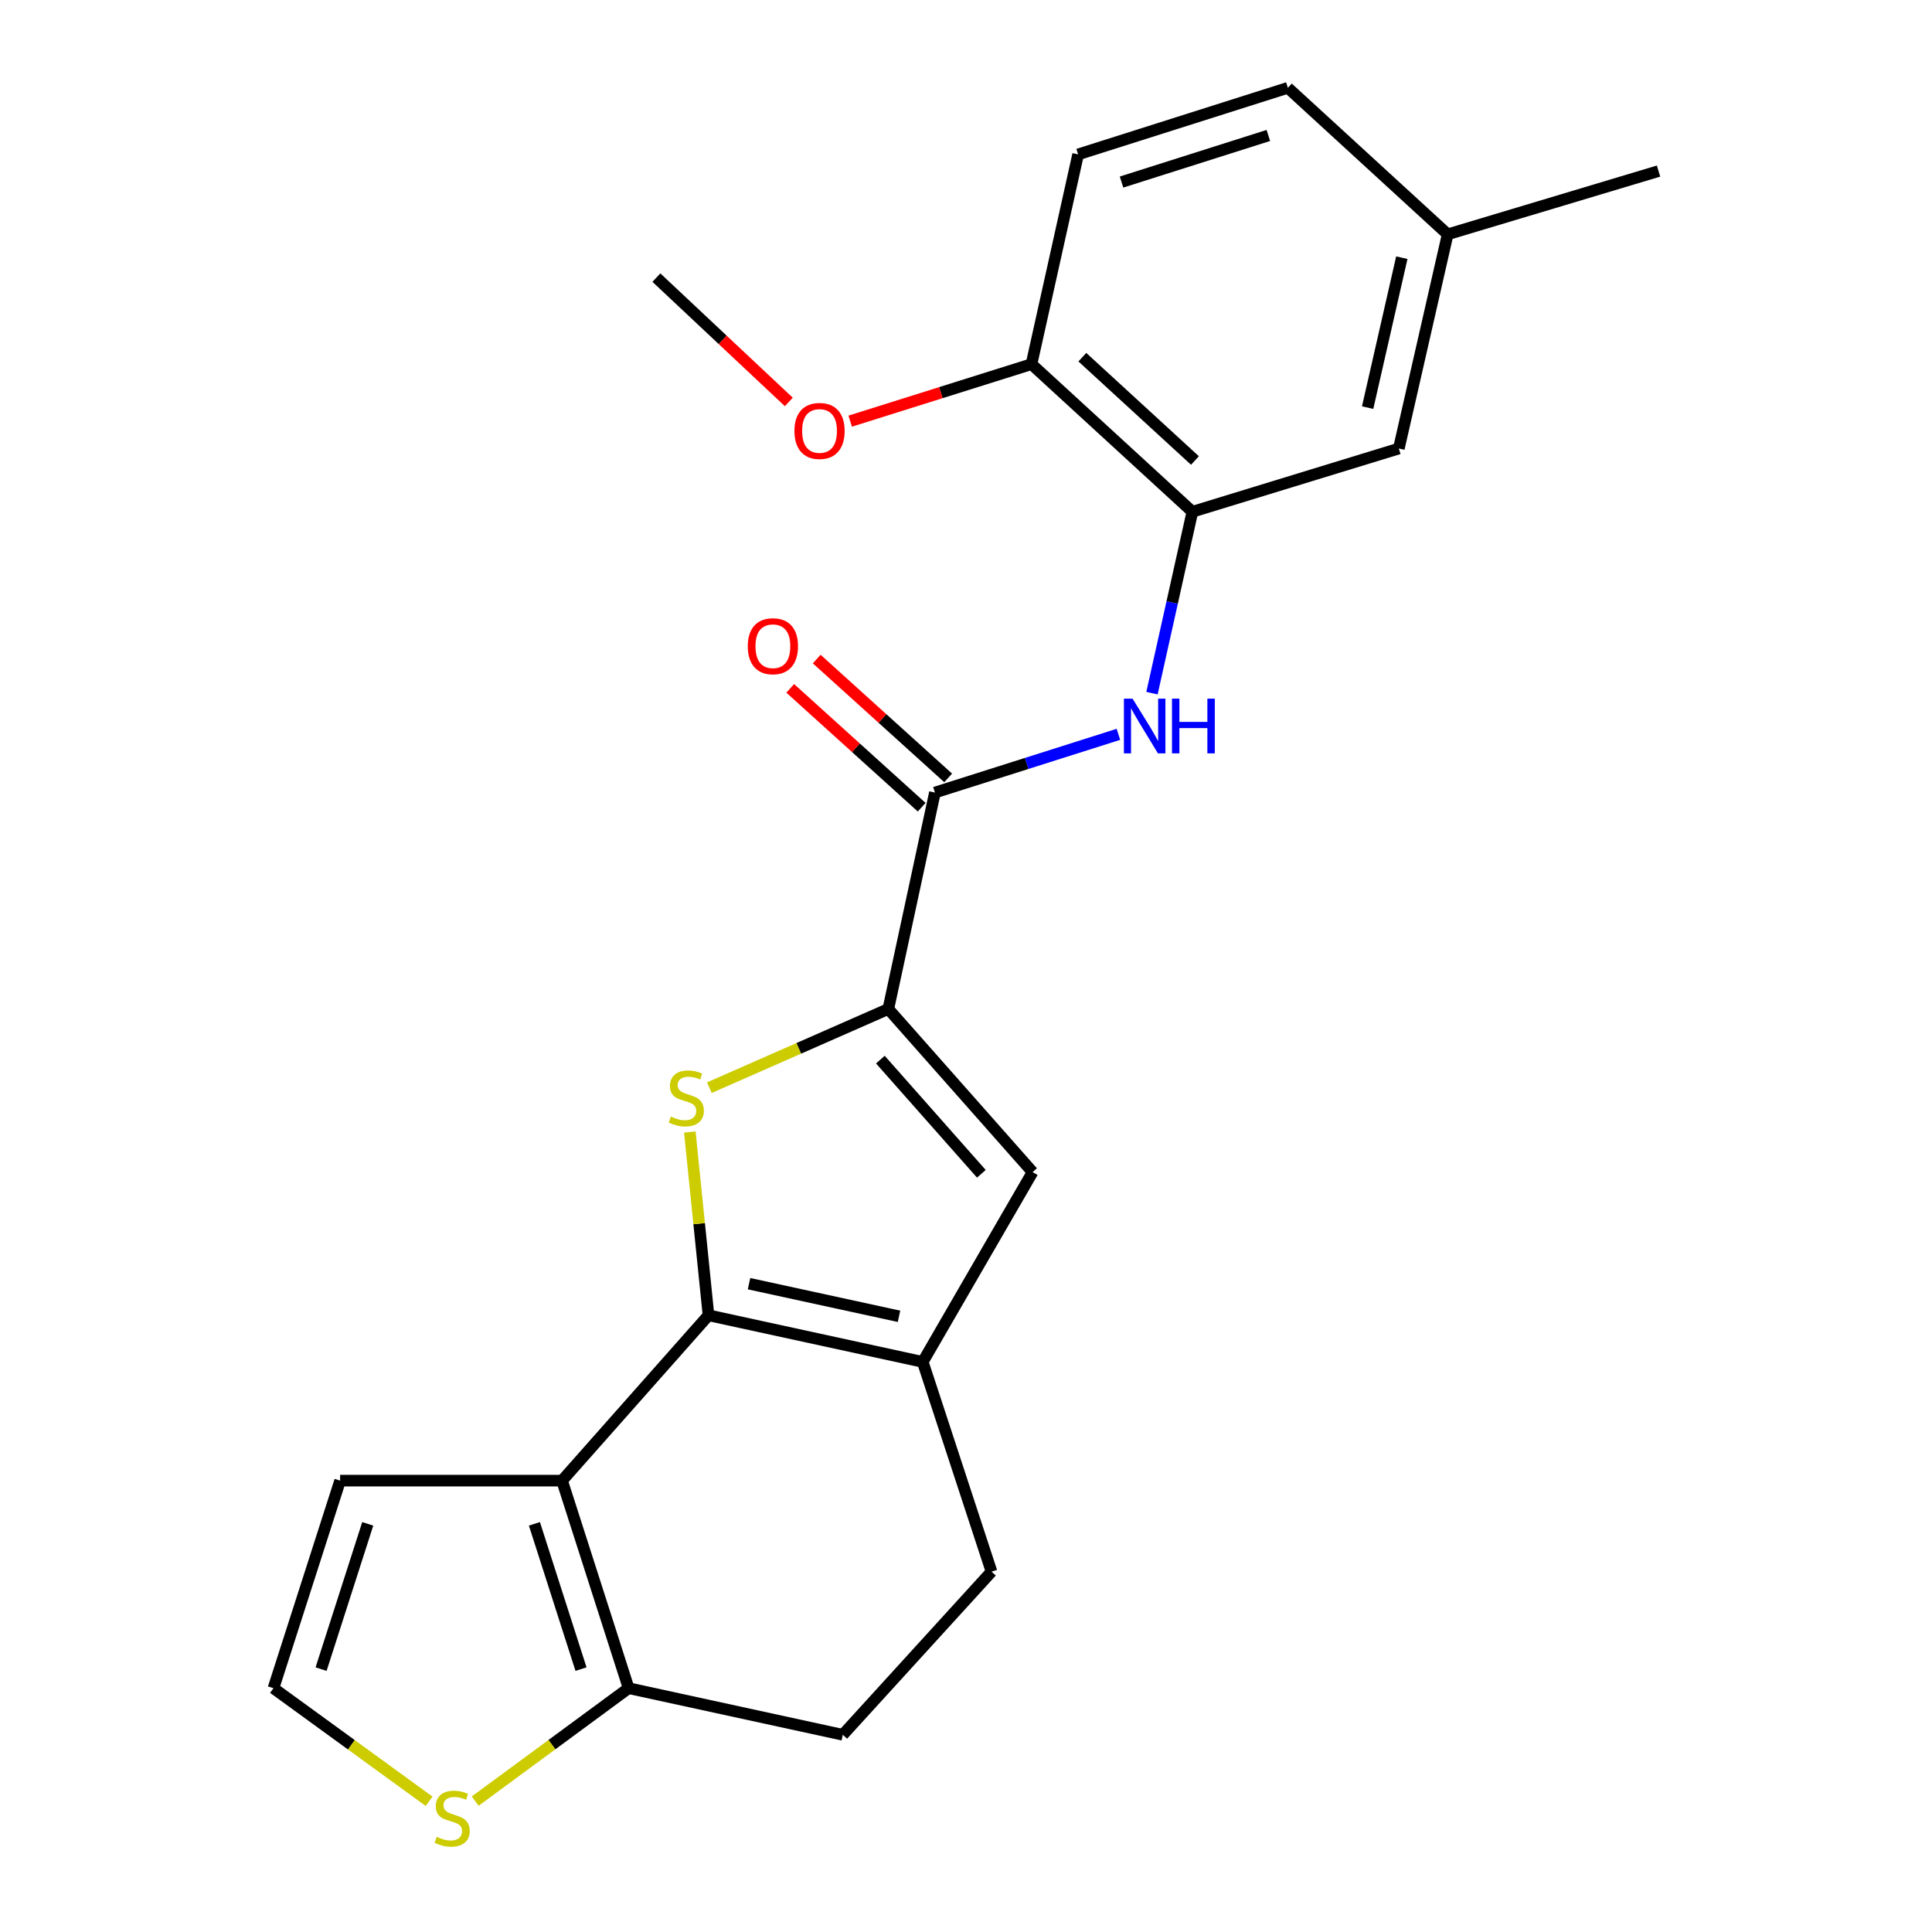 <?xml version='1.0' encoding='iso-8859-1'?>
<svg version='1.1' baseProfile='full'
              xmlns='http://www.w3.org/2000/svg'
                      xmlns:rdkit='http://www.rdkit.org/xml'
                      xmlns:xlink='http://www.w3.org/1999/xlink'
                  xml:space='preserve'
width='1000px' height='1000px' viewBox='0 0 1000 1000'>
<!-- END OF HEADER -->
<rect style='opacity:1.0;fill:#FFFFFF;stroke:none' width='1000' height='1000' x='0' y='0'> </rect>
<path class='bond-0' d='M 366.716,680.792 L 361.881,633.36' style='fill:none;fill-rule:evenodd;stroke:#000000;stroke-width:6px;stroke-linecap:butt;stroke-linejoin:miter;stroke-opacity:1' />
<path class='bond-0' d='M 361.881,633.36 L 357.047,585.928' style='fill:none;fill-rule:evenodd;stroke:#CCCC00;stroke-width:6px;stroke-linecap:butt;stroke-linejoin:miter;stroke-opacity:1' />
<path class='bond-1' d='M 366.716,680.792 L 290.917,766.373' style='fill:none;fill-rule:evenodd;stroke:#000000;stroke-width:6px;stroke-linecap:butt;stroke-linejoin:miter;stroke-opacity:1' />
<path class='bond-3' d='M 366.716,680.792 L 477.608,704.922' style='fill:none;fill-rule:evenodd;stroke:#000000;stroke-width:6px;stroke-linecap:butt;stroke-linejoin:miter;stroke-opacity:1' />
<path class='bond-3' d='M 387.698,664.43 L 465.322,681.321' style='fill:none;fill-rule:evenodd;stroke:#000000;stroke-width:6px;stroke-linecap:butt;stroke-linejoin:miter;stroke-opacity:1' />
<path class='bond-2' d='M 367.177,562.97 L 413.486,542.606' style='fill:none;fill-rule:evenodd;stroke:#CCCC00;stroke-width:6px;stroke-linecap:butt;stroke-linejoin:miter;stroke-opacity:1' />
<path class='bond-2' d='M 413.486,542.606 L 459.794,522.242' style='fill:none;fill-rule:evenodd;stroke:#000000;stroke-width:6px;stroke-linecap:butt;stroke-linejoin:miter;stroke-opacity:1' />
<path class='bond-6' d='M 290.917,766.373 L 325.374,873.8' style='fill:none;fill-rule:evenodd;stroke:#000000;stroke-width:6px;stroke-linecap:butt;stroke-linejoin:miter;stroke-opacity:1' />
<path class='bond-6' d='M 276.613,788.732 L 300.733,863.931' style='fill:none;fill-rule:evenodd;stroke:#000000;stroke-width:6px;stroke-linecap:butt;stroke-linejoin:miter;stroke-opacity:1' />
<path class='bond-10' d='M 290.917,766.373 L 176.049,766.373' style='fill:none;fill-rule:evenodd;stroke:#000000;stroke-width:6px;stroke-linecap:butt;stroke-linejoin:miter;stroke-opacity:1' />
<path class='bond-5' d='M 459.794,522.242 L 483.913,410.225' style='fill:none;fill-rule:evenodd;stroke:#000000;stroke-width:6px;stroke-linecap:butt;stroke-linejoin:miter;stroke-opacity:1' />
<path class='bond-23' d='M 459.794,522.242 L 534.468,606.675' style='fill:none;fill-rule:evenodd;stroke:#000000;stroke-width:6px;stroke-linecap:butt;stroke-linejoin:miter;stroke-opacity:1' />
<path class='bond-23' d='M 455.678,548.454 L 507.949,607.557' style='fill:none;fill-rule:evenodd;stroke:#000000;stroke-width:6px;stroke-linecap:butt;stroke-linejoin:miter;stroke-opacity:1' />
<path class='bond-4' d='M 477.608,704.922 L 534.468,606.675' style='fill:none;fill-rule:evenodd;stroke:#000000;stroke-width:6px;stroke-linecap:butt;stroke-linejoin:miter;stroke-opacity:1' />
<path class='bond-12' d='M 477.608,704.922 L 513.213,813.486' style='fill:none;fill-rule:evenodd;stroke:#000000;stroke-width:6px;stroke-linecap:butt;stroke-linejoin:miter;stroke-opacity:1' />
<path class='bond-7' d='M 483.913,410.225 L 531.401,395.158' style='fill:none;fill-rule:evenodd;stroke:#000000;stroke-width:6px;stroke-linecap:butt;stroke-linejoin:miter;stroke-opacity:1' />
<path class='bond-7' d='M 531.401,395.158 L 578.889,380.09' style='fill:none;fill-rule:evenodd;stroke:#0000FF;stroke-width:6px;stroke-linecap:butt;stroke-linejoin:miter;stroke-opacity:1' />
<path class='bond-14' d='M 490.77,402.64 L 456.751,371.884' style='fill:none;fill-rule:evenodd;stroke:#000000;stroke-width:6px;stroke-linecap:butt;stroke-linejoin:miter;stroke-opacity:1' />
<path class='bond-14' d='M 456.751,371.884 L 422.732,341.128' style='fill:none;fill-rule:evenodd;stroke:#FF0000;stroke-width:6px;stroke-linecap:butt;stroke-linejoin:miter;stroke-opacity:1' />
<path class='bond-14' d='M 477.056,417.809 L 443.037,387.053' style='fill:none;fill-rule:evenodd;stroke:#000000;stroke-width:6px;stroke-linecap:butt;stroke-linejoin:miter;stroke-opacity:1' />
<path class='bond-14' d='M 443.037,387.053 L 409.018,356.296' style='fill:none;fill-rule:evenodd;stroke:#FF0000;stroke-width:6px;stroke-linecap:butt;stroke-linejoin:miter;stroke-opacity:1' />
<path class='bond-9' d='M 325.374,873.8 L 285.667,903.025' style='fill:none;fill-rule:evenodd;stroke:#000000;stroke-width:6px;stroke-linecap:butt;stroke-linejoin:miter;stroke-opacity:1' />
<path class='bond-9' d='M 285.667,903.025 L 245.96,932.251' style='fill:none;fill-rule:evenodd;stroke:#CCCC00;stroke-width:6px;stroke-linecap:butt;stroke-linejoin:miter;stroke-opacity:1' />
<path class='bond-24' d='M 325.374,873.8 L 436.232,897.93' style='fill:none;fill-rule:evenodd;stroke:#000000;stroke-width:6px;stroke-linecap:butt;stroke-linejoin:miter;stroke-opacity:1' />
<path class='bond-8' d='M 596.263,358.779 L 606.719,311.833' style='fill:none;fill-rule:evenodd;stroke:#0000FF;stroke-width:6px;stroke-linecap:butt;stroke-linejoin:miter;stroke-opacity:1' />
<path class='bond-8' d='M 606.719,311.833 L 617.175,264.887' style='fill:none;fill-rule:evenodd;stroke:#000000;stroke-width:6px;stroke-linecap:butt;stroke-linejoin:miter;stroke-opacity:1' />
<path class='bond-13' d='M 617.175,264.887 L 533.9,188.486' style='fill:none;fill-rule:evenodd;stroke:#000000;stroke-width:6px;stroke-linecap:butt;stroke-linejoin:miter;stroke-opacity:1' />
<path class='bond-13' d='M 618.508,238.359 L 560.216,184.878' style='fill:none;fill-rule:evenodd;stroke:#000000;stroke-width:6px;stroke-linecap:butt;stroke-linejoin:miter;stroke-opacity:1' />
<path class='bond-15' d='M 617.175,264.887 L 724.034,232.157' style='fill:none;fill-rule:evenodd;stroke:#000000;stroke-width:6px;stroke-linecap:butt;stroke-linejoin:miter;stroke-opacity:1' />
<path class='bond-25' d='M 222.107,932.345 L 181.826,903.072' style='fill:none;fill-rule:evenodd;stroke:#CCCC00;stroke-width:6px;stroke-linecap:butt;stroke-linejoin:miter;stroke-opacity:1' />
<path class='bond-25' d='M 181.826,903.072 L 141.546,873.8' style='fill:none;fill-rule:evenodd;stroke:#000000;stroke-width:6px;stroke-linecap:butt;stroke-linejoin:miter;stroke-opacity:1' />
<path class='bond-11' d='M 176.049,766.373 L 141.546,873.8' style='fill:none;fill-rule:evenodd;stroke:#000000;stroke-width:6px;stroke-linecap:butt;stroke-linejoin:miter;stroke-opacity:1' />
<path class='bond-11' d='M 190.343,788.74 L 166.191,863.939' style='fill:none;fill-rule:evenodd;stroke:#000000;stroke-width:6px;stroke-linecap:butt;stroke-linejoin:miter;stroke-opacity:1' />
<path class='bond-16' d='M 513.213,813.486 L 436.232,897.93' style='fill:none;fill-rule:evenodd;stroke:#000000;stroke-width:6px;stroke-linecap:butt;stroke-linejoin:miter;stroke-opacity:1' />
<path class='bond-17' d='M 533.9,188.486 L 558.031,79.912' style='fill:none;fill-rule:evenodd;stroke:#000000;stroke-width:6px;stroke-linecap:butt;stroke-linejoin:miter;stroke-opacity:1' />
<path class='bond-20' d='M 533.9,188.486 L 486.983,203.236' style='fill:none;fill-rule:evenodd;stroke:#000000;stroke-width:6px;stroke-linecap:butt;stroke-linejoin:miter;stroke-opacity:1' />
<path class='bond-20' d='M 486.983,203.236 L 440.065,217.986' style='fill:none;fill-rule:evenodd;stroke:#FF0000;stroke-width:6px;stroke-linecap:butt;stroke-linejoin:miter;stroke-opacity:1' />
<path class='bond-18' d='M 724.034,232.157 L 749.311,121.287' style='fill:none;fill-rule:evenodd;stroke:#000000;stroke-width:6px;stroke-linecap:butt;stroke-linejoin:miter;stroke-opacity:1' />
<path class='bond-18' d='M 707.888,210.981 L 725.582,133.372' style='fill:none;fill-rule:evenodd;stroke:#000000;stroke-width:6px;stroke-linecap:butt;stroke-linejoin:miter;stroke-opacity:1' />
<path class='bond-26' d='M 558.031,79.912 L 666.594,45.455' style='fill:none;fill-rule:evenodd;stroke:#000000;stroke-width:6px;stroke-linecap:butt;stroke-linejoin:miter;stroke-opacity:1' />
<path class='bond-26' d='M 580.501,94.234 L 656.496,70.114' style='fill:none;fill-rule:evenodd;stroke:#000000;stroke-width:6px;stroke-linecap:butt;stroke-linejoin:miter;stroke-opacity:1' />
<path class='bond-19' d='M 749.311,121.287 L 666.594,45.455' style='fill:none;fill-rule:evenodd;stroke:#000000;stroke-width:6px;stroke-linecap:butt;stroke-linejoin:miter;stroke-opacity:1' />
<path class='bond-21' d='M 749.311,121.287 L 858.454,88.546' style='fill:none;fill-rule:evenodd;stroke:#000000;stroke-width:6px;stroke-linecap:butt;stroke-linejoin:miter;stroke-opacity:1' />
<path class='bond-22' d='M 408.294,208.052 L 374.02,175.872' style='fill:none;fill-rule:evenodd;stroke:#FF0000;stroke-width:6px;stroke-linecap:butt;stroke-linejoin:miter;stroke-opacity:1' />
<path class='bond-22' d='M 374.02,175.872 L 339.745,143.691' style='fill:none;fill-rule:evenodd;stroke:#000000;stroke-width:6px;stroke-linecap:butt;stroke-linejoin:miter;stroke-opacity:1' />
<path  class='atom-1' d='M 347.242 577.939
Q 347.562 578.059, 348.882 578.619
Q 350.202 579.179, 351.642 579.539
Q 353.122 579.859, 354.562 579.859
Q 357.242 579.859, 358.802 578.579
Q 360.362 577.259, 360.362 574.979
Q 360.362 573.419, 359.562 572.459
Q 358.802 571.499, 357.602 570.979
Q 356.402 570.459, 354.402 569.859
Q 351.882 569.099, 350.362 568.379
Q 348.882 567.659, 347.802 566.139
Q 346.762 564.619, 346.762 562.059
Q 346.762 558.499, 349.162 556.299
Q 351.602 554.099, 356.402 554.099
Q 359.682 554.099, 363.402 555.659
L 362.482 558.739
Q 359.082 557.339, 356.522 557.339
Q 353.762 557.339, 352.242 558.499
Q 350.722 559.619, 350.762 561.579
Q 350.762 563.099, 351.522 564.019
Q 352.322 564.939, 353.442 565.459
Q 354.602 565.979, 356.522 566.579
Q 359.082 567.379, 360.602 568.179
Q 362.122 568.979, 363.202 570.619
Q 364.322 572.219, 364.322 574.979
Q 364.322 578.899, 361.682 581.019
Q 359.082 583.099, 354.722 583.099
Q 352.202 583.099, 350.282 582.539
Q 348.402 582.019, 346.162 581.099
L 347.242 577.939
' fill='#CCCC00'/>
<path  class='atom-8' d='M 586.216 361.619
L 595.496 376.619
Q 596.416 378.099, 597.896 380.779
Q 599.376 383.459, 599.456 383.619
L 599.456 361.619
L 603.216 361.619
L 603.216 389.939
L 599.336 389.939
L 589.376 373.539
Q 588.216 371.619, 586.976 369.419
Q 585.776 367.219, 585.416 366.539
L 585.416 389.939
L 581.736 389.939
L 581.736 361.619
L 586.216 361.619
' fill='#0000FF'/>
<path  class='atom-8' d='M 606.616 361.619
L 610.456 361.619
L 610.456 373.659
L 624.936 373.659
L 624.936 361.619
L 628.776 361.619
L 628.776 389.939
L 624.936 389.939
L 624.936 376.859
L 610.456 376.859
L 610.456 389.939
L 606.616 389.939
L 606.616 361.619
' fill='#0000FF'/>
<path  class='atom-10' d='M 226.045 950.741
Q 226.365 950.861, 227.685 951.421
Q 229.005 951.981, 230.445 952.341
Q 231.925 952.661, 233.365 952.661
Q 236.045 952.661, 237.605 951.381
Q 239.165 950.061, 239.165 947.781
Q 239.165 946.221, 238.365 945.261
Q 237.605 944.301, 236.405 943.781
Q 235.205 943.261, 233.205 942.661
Q 230.685 941.901, 229.165 941.181
Q 227.685 940.461, 226.605 938.941
Q 225.565 937.421, 225.565 934.861
Q 225.565 931.301, 227.965 929.101
Q 230.405 926.901, 235.205 926.901
Q 238.485 926.901, 242.205 928.461
L 241.285 931.541
Q 237.885 930.141, 235.325 930.141
Q 232.565 930.141, 231.045 931.301
Q 229.525 932.421, 229.565 934.381
Q 229.565 935.901, 230.325 936.821
Q 231.125 937.741, 232.245 938.261
Q 233.405 938.781, 235.325 939.381
Q 237.885 940.181, 239.405 940.981
Q 240.925 941.781, 242.005 943.421
Q 243.125 945.021, 243.125 947.781
Q 243.125 951.701, 240.485 953.821
Q 237.885 955.901, 233.525 955.901
Q 231.005 955.901, 229.085 955.341
Q 227.205 954.821, 224.965 953.901
L 226.045 950.741
' fill='#CCCC00'/>
<path  class='atom-15' d='M 387.048 334.483
Q 387.048 327.683, 390.408 323.883
Q 393.768 320.083, 400.048 320.083
Q 406.328 320.083, 409.688 323.883
Q 413.048 327.683, 413.048 334.483
Q 413.048 341.363, 409.648 345.283
Q 406.248 349.163, 400.048 349.163
Q 393.808 349.163, 390.408 345.283
Q 387.048 341.403, 387.048 334.483
M 400.048 345.963
Q 404.368 345.963, 406.688 343.083
Q 409.048 340.163, 409.048 334.483
Q 409.048 328.923, 406.688 326.123
Q 404.368 323.283, 400.048 323.283
Q 395.728 323.283, 393.368 326.083
Q 391.048 328.883, 391.048 334.483
Q 391.048 340.203, 393.368 343.083
Q 395.728 345.963, 400.048 345.963
' fill='#FF0000'/>
<path  class='atom-21' d='M 411.19 223.057
Q 411.19 216.257, 414.55 212.457
Q 417.91 208.657, 424.19 208.657
Q 430.47 208.657, 433.83 212.457
Q 437.19 216.257, 437.19 223.057
Q 437.19 229.937, 433.79 233.857
Q 430.39 237.737, 424.19 237.737
Q 417.95 237.737, 414.55 233.857
Q 411.19 229.977, 411.19 223.057
M 424.19 234.537
Q 428.51 234.537, 430.83 231.657
Q 433.19 228.737, 433.19 223.057
Q 433.19 217.497, 430.83 214.697
Q 428.51 211.857, 424.19 211.857
Q 419.87 211.857, 417.51 214.657
Q 415.19 217.457, 415.19 223.057
Q 415.19 228.777, 417.51 231.657
Q 419.87 234.537, 424.19 234.537
' fill='#FF0000'/>
</svg>
